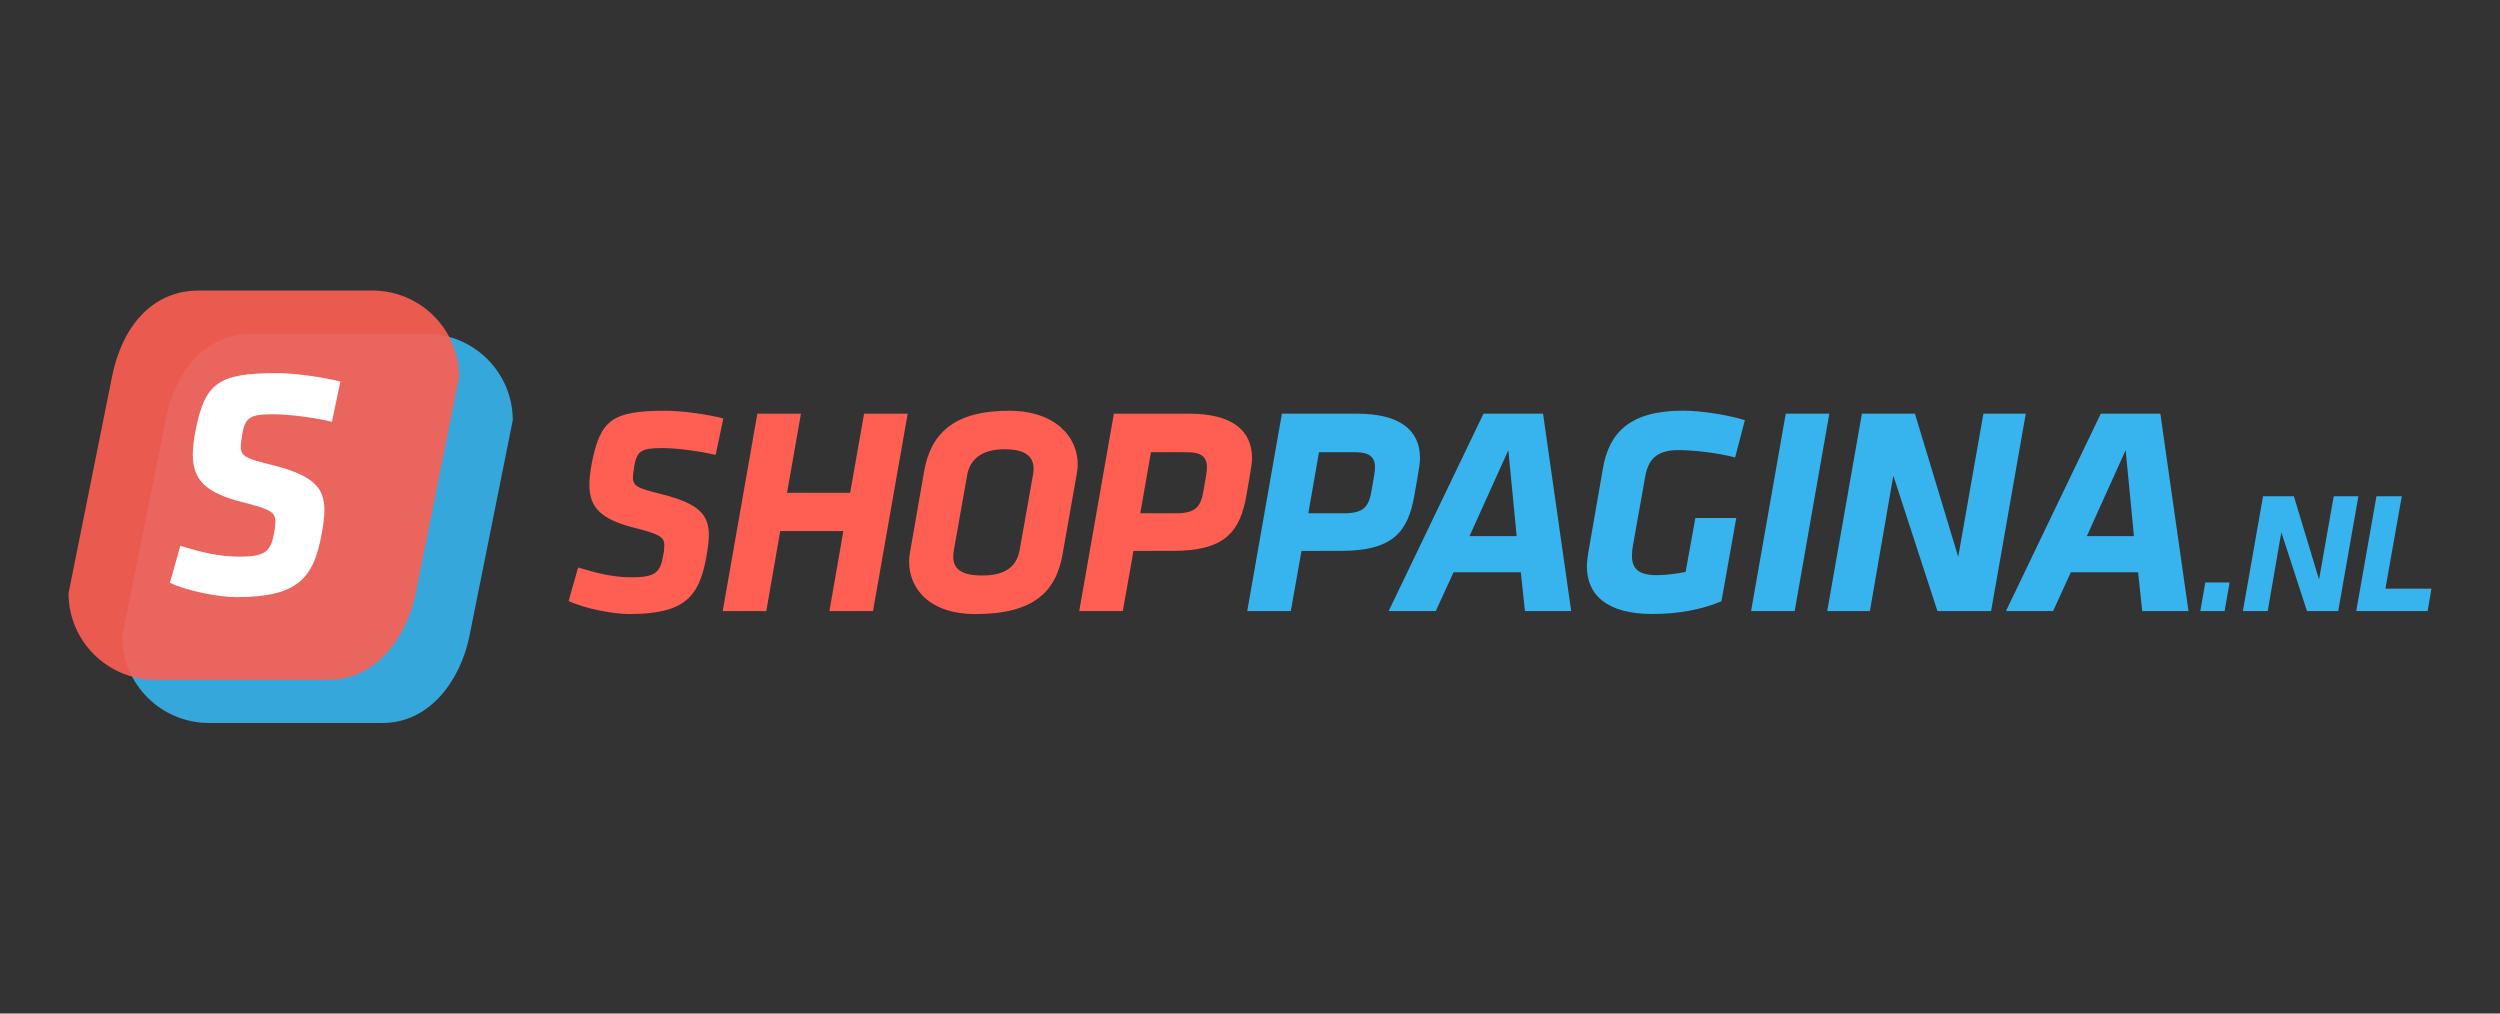 <?xml version="1.0" encoding="utf-8"?>
<!-- Generator: Adobe Illustrator 23.0.6, SVG Export Plug-In . SVG Version: 6.00 Build 0)  -->
<svg version="1.1" id="Laag_1" xmlns="http://www.w3.org/2000/svg" xmlns:xlink="http://www.w3.org/1999/xlink" x="0px" y="0px"
	 viewBox="0 0 740 300" style="enable-background:new 0 0 740 300;" xml:space="preserve">
<rect x="0" y="0" width="740" height="300" fill="#333333" stroke="none"/>
<style type="text/css">
	.st0{opacity:0.9;fill-rule:evenodd;clip-rule:evenodd;fill:#37B4ED;enable-background:new    ;}
	.st1{opacity:0.9;fill-rule:evenodd;clip-rule:evenodd;fill:#FF5F53;enable-background:new    ;}
	.st2{fill:#FFFFFF;}
	.st3{fill:#FF5F53;}
	.st4{fill:#37B4ED;}
</style>
<g>
	<g>
		<path class="st0" d="M74.71,98.8h51.38c14.19,0,25.69,11.46,25.69,25.6l-12.85,64c-2.59,12.65-11.5,25.6-25.69,25.6H61.87
			c-14.19,0-25.69-11.46-25.69-25.6l12.85-64C51.84,110.05,60.53,98.8,74.71,98.8z"/>
		<path class="st1" d="M58.83,86h51.38c14.19,0,25.69,11.46,25.69,25.6l-12.85,64c-2.59,12.65-11.5,25.6-25.69,25.6H45.98
			c-14.19,0-25.69-11.46-25.69-25.6l12.85-64C35.95,97.25,44.64,86,58.83,86z"/>
		<g>
			<path class="st2" d="M50.29,172.5l3.09-10.92c6.19,1.84,11.31,3.19,17.5,3.19c7.54,0,9.28-1.45,10.25-7.06
				c0.29-1.35,0.39-2.51,0.39-3.38c0-2.9-1.93-3.67-9.76-5.7c-10.73-2.71-14.69-6.48-14.69-14.02c0-2.03,0.29-4.35,0.77-6.96
				c2.8-14.31,6.67-17.21,24.17-17.21c4.93,0,13.05,1.06,18.75,2.51l-2.51,11.89c-5.7-1.35-13.05-2.22-17.4-2.22
				c-6.96,0-8.31,0.97-9.18,6.09c-0.19,1.45-0.39,2.61-0.39,3.48c0,3.09,1.93,3.58,9.47,5.51c11.99,3,15.27,6.67,15.27,13.24
				c0,2.03-0.29,4.25-0.77,6.86c-2.32,13.24-6.96,18.95-25.23,18.95C64.69,176.75,55.31,174.91,50.29,172.5z"/>
		</g>
	</g>
	<g>
		<path class="st3" d="M168.31,177.9l2.81-9.91c5.61,1.67,10.26,2.89,15.88,2.89c6.84,0,8.42-1.32,9.3-6.4
			c0.26-1.23,0.35-2.28,0.35-3.07c0-2.63-1.75-3.33-8.86-5.18c-9.74-2.46-13.33-5.88-13.33-12.72c0-1.84,0.26-3.95,0.7-6.32
			c2.54-12.98,6.05-15.61,21.93-15.61c4.47,0,11.84,0.96,17.02,2.28l-2.28,10.79c-5.18-1.23-11.84-2.02-15.79-2.02
			c-6.32,0-7.54,0.88-8.33,5.53c-0.18,1.32-0.35,2.37-0.35,3.16c0,2.81,1.75,3.25,8.6,5c10.88,2.72,13.86,6.05,13.86,12.02
			c0,1.84-0.26,3.86-0.7,6.23c-2.11,12.02-6.32,17.19-22.9,17.19C181.39,181.76,172.88,180.09,168.31,177.9z"/>
		<path class="st3" d="M249.63,157.19h-18.69l-4.12,23.69h-12.9l10.26-58.43h12.9l-4.12,23.42h18.69l4.12-23.42h12.9l-10.26,58.43
			h-12.9L249.63,157.19z"/>
		<path class="st3" d="M269.1,166.23c0-0.88,0.09-1.84,0.26-2.72l4.21-24.12c1.93-10.88,8.6-17.81,25.09-17.81
			c13.86,0,20.35,7.9,20.35,15.88c0,0.79-0.09,1.75-0.26,2.63l-4.21,23.86c-1.93,11.14-8.51,17.81-25.79,17.81
			C274.98,181.76,269.1,174.13,269.1,166.23z M305.95,138.77c0-3.6-2.37-5.79-8.6-5.79c-6.67,0-10.18,2.89-11.05,7.54l-3.95,22.28
			c-0.09,0.7-0.18,1.4-0.18,2.02c0,3.51,2.28,5.53,8.6,5.53c6.67,0,10.18-2.54,11.05-7.54l3.95-22.28
			C305.86,139.91,305.95,139.3,305.95,138.77z"/>
		<path class="st3" d="M335.51,163.07l-3.16,17.81h-12.9l10.26-58.43H352c12.54,0,18.6,4.83,18.6,13.16c0,1.23-0.26,3.07-0.53,4.47
			l-1.14,6.58c-1.93,10.88-6.4,16.4-21.84,16.4L335.51,163.07L335.51,163.07z M357,140.79c0.18-1.05,0.26-1.93,0.26-2.54
			c0-2.98-1.75-4.39-5.7-4.39h-10.88l-3.16,18.07h10.61c5.96,0,7.28-2.11,8.07-6.49L357,140.79z"/>
		<path class="st4" d="M385.24,163.07l-3.16,17.81h-12.9l10.26-58.43h22.28c12.54,0,18.6,4.83,18.6,13.16
			c0,1.23-0.26,3.07-0.53,4.47l-1.14,6.58c-1.93,10.88-6.4,16.4-21.84,16.4L385.24,163.07L385.24,163.07z M406.74,140.79
			c0.18-1.05,0.26-1.93,0.26-2.54c0-2.98-1.75-4.39-5.7-4.39h-10.88l-3.16,18.07h10.61c5.96,0,7.28-2.11,8.07-6.49L406.74,140.79z"
			/>
		<path class="st4" d="M450.16,169.39h-19.91l-5.26,11.49h-13.95l28.07-58.43h17.63l8.33,58.43h-13.69L450.16,169.39z
			 M434.98,158.69h13.95l-2.46-25.44L434.98,158.69z"/>
		<path class="st4" d="M469.72,167.63c0-1.14,0.18-2.54,0.35-3.69l4.39-25.27c1.84-10.7,8.07-17.11,23.69-17.11
			c5.96,0,13.77,1.4,18.33,2.81l-2.89,11.05c-4.74-1.32-12.11-2.19-16.76-2.19c-6.75,0-9.04,2.98-9.91,8.16l-3.6,20.27
			c-0.18,0.96-0.26,2.02-0.26,2.89c0,3.6,1.75,5.7,7.28,5.7c2.63,0,6.14-0.44,8.6-0.96l2.89-15.97h12.11l-4.39,24.65
			c-5.35,2.28-12.37,3.77-20.35,3.77C475.68,181.76,469.72,176.14,469.72,167.63z"/>
		<path class="st4" d="M528.58,122.45h12.9l-10.26,58.43h-12.9L528.58,122.45z"/>
		<path class="st4" d="M560.42,140.79l-6.93,40.09h-12.63l10.26-58.43h15.7l12.81,42.37l7.46-42.37h12.54l-10.27,58.43h-15.88
			L560.42,140.79z"/>
		<path class="st4" d="M632.88,169.39h-19.91l-5.26,11.49h-13.95l28.07-58.43h17.63l8.33,58.43H634.1L632.88,169.39z M617.7,158.69
			h13.95l-2.46-25.44L617.7,158.69z"/>
		<path class="st4" d="M652.77,172.41h7.19l-1.48,8.47h-7.19L652.77,172.41z"/>
		<path class="st4" d="M675.27,157.56l-4.03,23.32h-7.35l5.97-33.98h9.13l7.45,24.65l4.34-24.65h7.3l-5.97,33.98h-9.24
			L675.27,157.56z"/>
		<path class="st4" d="M703.43,146.9h7.5l-4.85,27.35h13.62l-1.12,6.63h-21.13L703.43,146.9z"/>
	</g>
</g>
</svg>
